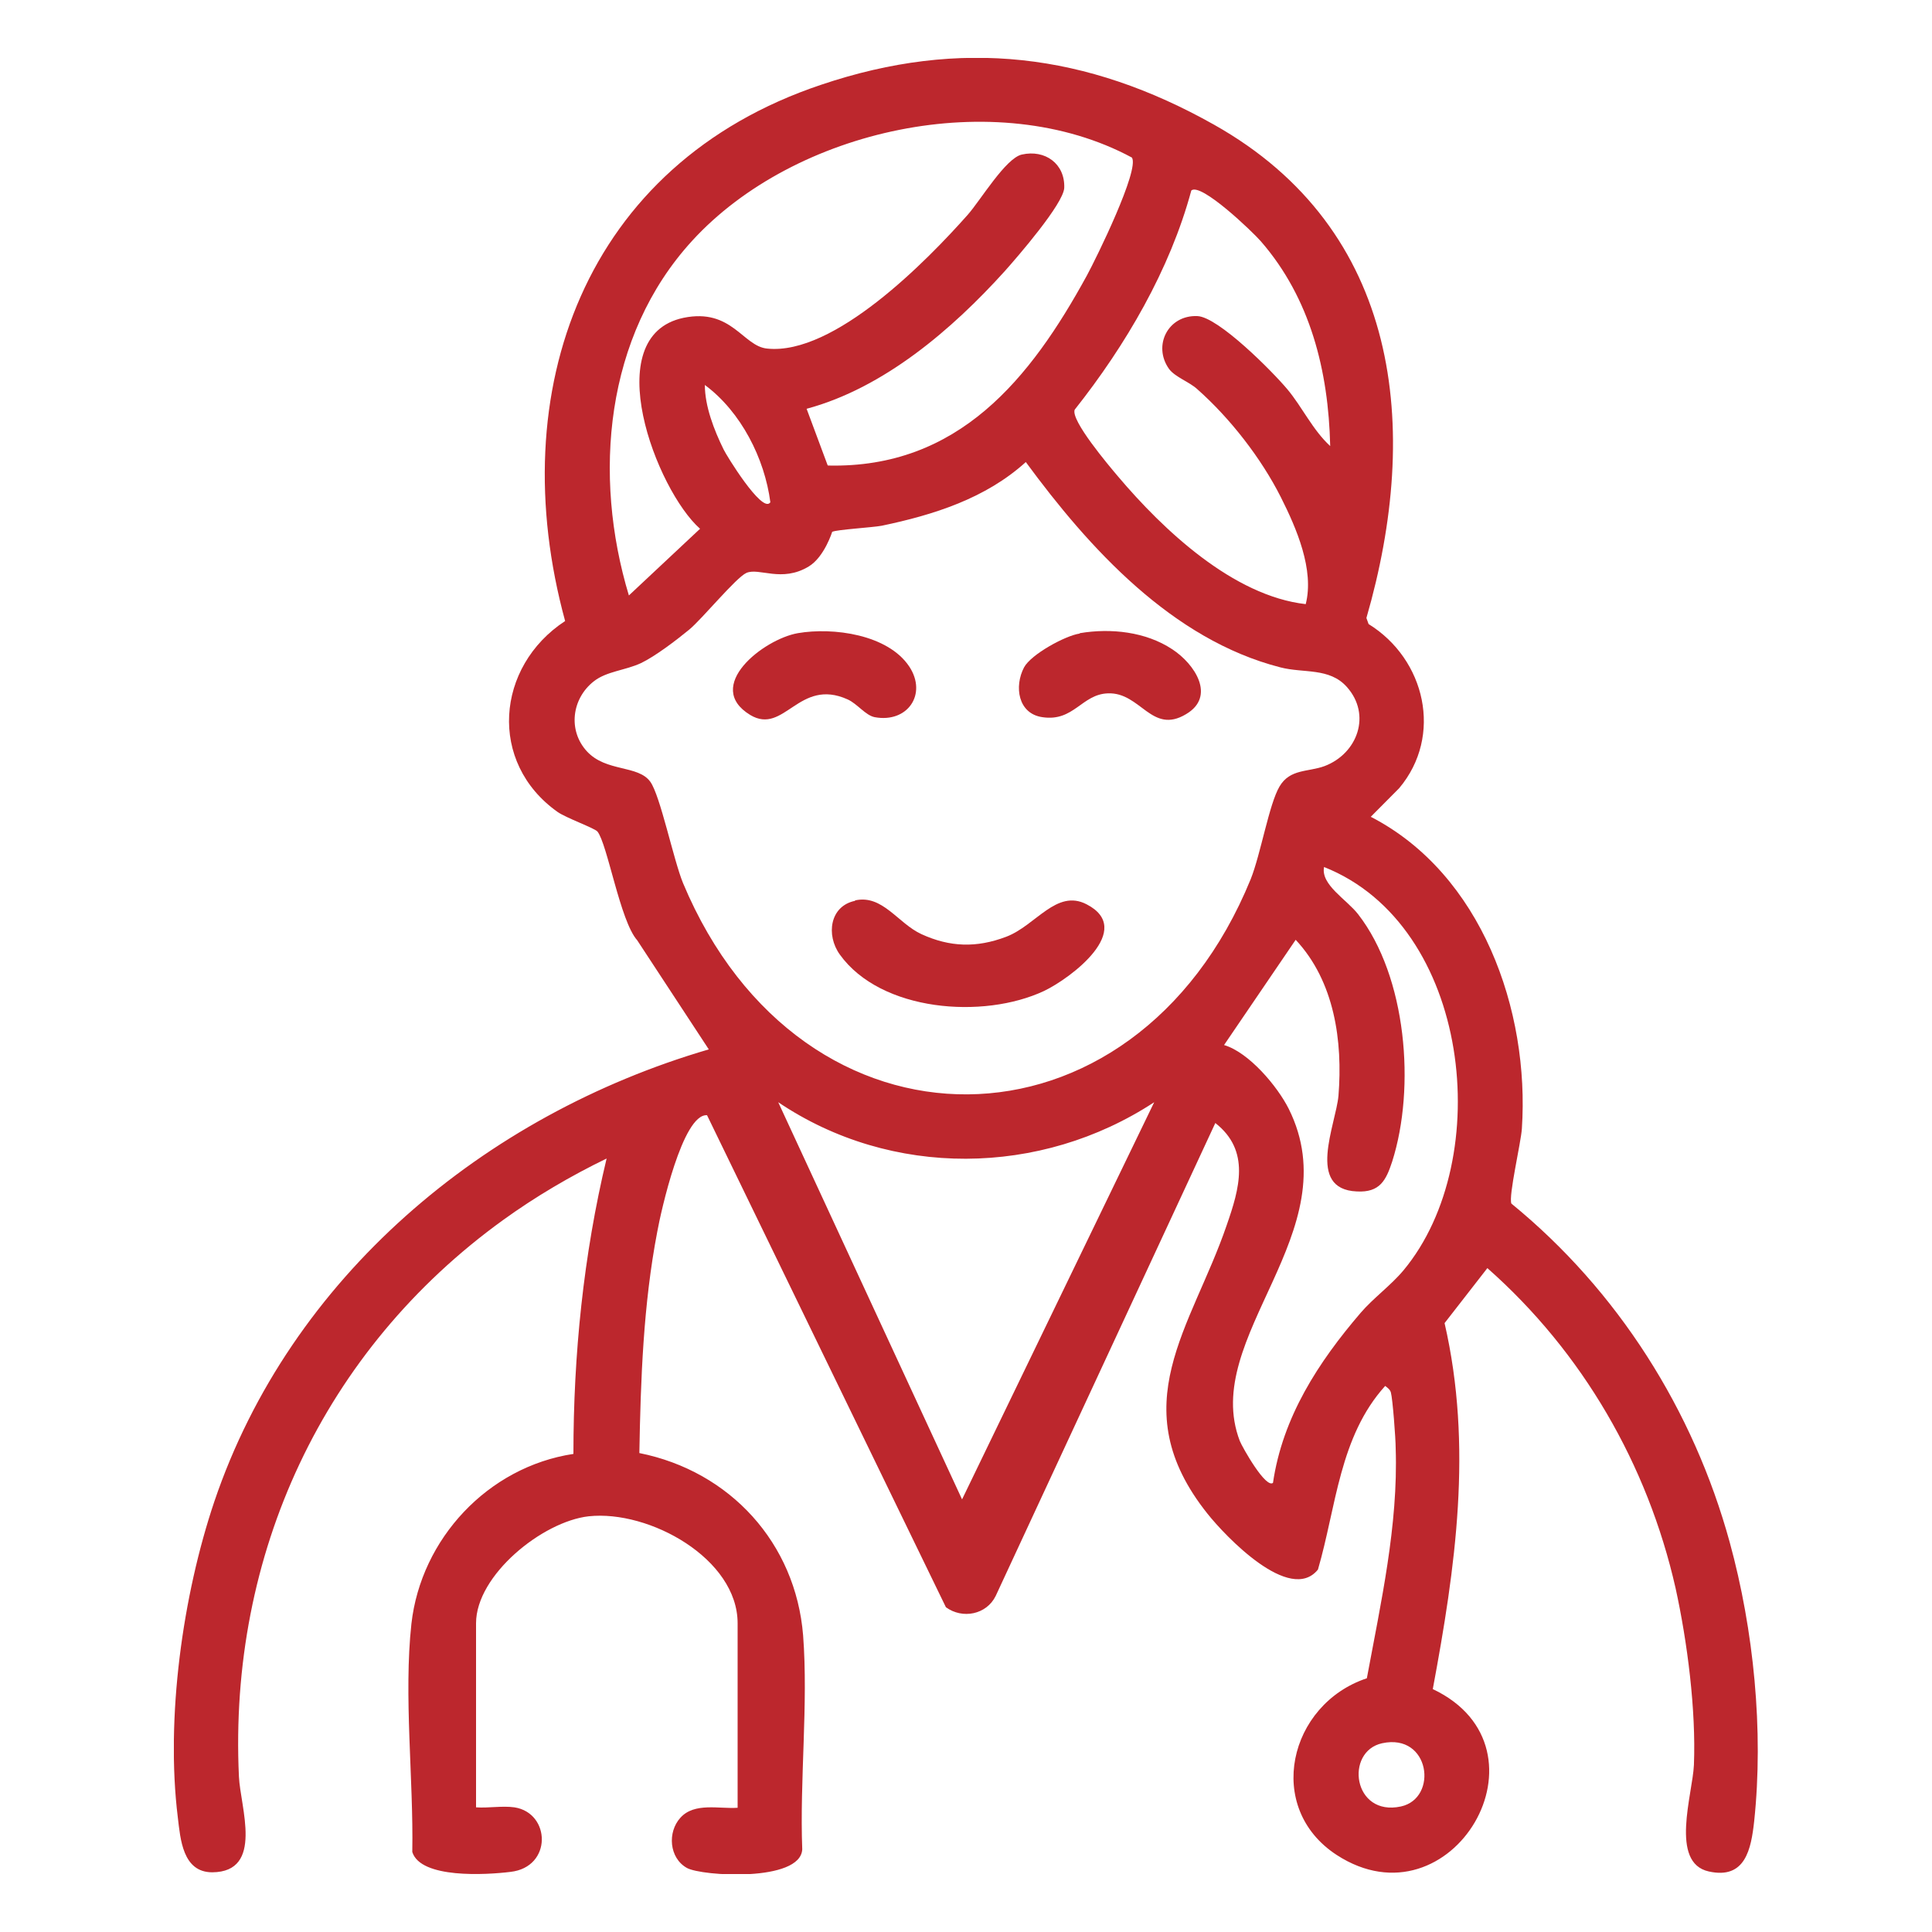 <svg width="100" height="100" viewBox="0 0 100 100" fill="none" xmlns="http://www.w3.org/2000/svg">
<g clip-path="url(#clip0_261_52)">
<path d="M24.64 93.548C25.295 93.593 25.996 93.458 26.629 93.548C28.505 93.839 28.595 96.641 26.425 96.888C25.16 97.045 21.77 97.247 21.34 95.857C21.408 92.091 20.888 87.764 21.295 84.042C21.792 79.648 25.25 75.927 29.68 75.254C29.68 70.121 30.2 64.964 31.398 59.965C29.545 60.862 27.714 61.938 26.041 63.148C16.729 69.874 11.825 80.455 12.367 91.956C12.435 93.525 13.678 96.888 10.988 96.91C9.451 96.91 9.338 95.184 9.203 94.063C8.57 88.93 9.451 82.585 11.101 77.698C15.034 66.108 25.047 57.723 36.687 54.316L32.98 48.666C32.099 47.68 31.443 43.689 30.923 43.039C30.765 42.86 29.319 42.344 28.866 42.03C25.25 39.475 25.657 34.498 29.251 32.144C25.996 20.24 30.245 8.493 42.495 4.39C49.728 1.946 56.26 2.753 62.837 6.453C72.488 11.878 73.573 22.145 70.725 31.987L70.838 32.301C73.777 34.117 74.703 38.085 72.421 40.797L70.951 42.277C76.692 45.236 79.179 52.298 78.772 58.418C78.727 59.136 78.071 61.915 78.229 62.297C83.744 66.803 87.654 72.99 89.53 79.828C90.773 84.356 91.293 89.58 90.796 94.265C90.638 95.7 90.344 97.291 88.445 96.866C86.411 96.417 87.609 92.875 87.677 91.351C87.79 88.504 87.338 84.984 86.728 82.204C85.281 75.815 81.913 69.986 76.986 65.637L74.771 68.484C76.24 74.873 75.336 81.128 74.161 87.427C80.648 90.499 75.133 99.87 69.189 96.014C65.437 93.57 66.702 88.212 70.748 86.867C71.471 82.966 72.375 78.953 72.24 74.963C72.24 74.447 72.082 72.385 71.991 72.071C71.946 71.914 71.81 71.824 71.697 71.735C69.324 74.358 69.166 77.989 68.217 81.24C66.77 83.034 63.425 79.514 62.498 78.348C58.046 72.766 61.685 68.708 63.493 63.417C64.148 61.534 64.736 59.562 62.905 58.127L51.536 82.608C51.062 83.572 49.819 83.818 48.96 83.19L36.596 57.723C35.331 57.633 34.201 62.745 34.02 63.754C33.297 67.52 33.161 71.398 33.093 75.21C37.794 76.151 41.185 79.873 41.569 84.648C41.84 88.19 41.388 92.135 41.524 95.722C41.433 97.426 36.325 97.112 35.557 96.686C34.63 96.171 34.54 94.826 35.218 94.086C35.941 93.279 37.229 93.637 38.179 93.57V84.02C38.179 80.68 33.613 78.146 30.471 78.483C28.076 78.752 24.64 81.531 24.64 84.02V93.57V93.548ZM42.857 24.096C49.615 24.253 53.344 19.59 56.26 14.254C56.735 13.38 58.995 8.784 58.588 8.156C51.559 4.368 41.117 6.677 35.828 12.461C31.308 17.393 30.675 24.611 32.551 30.821L36.235 27.369C33.975 25.374 30.923 17.393 35.376 16.451C37.885 15.935 38.45 17.931 39.715 18.043C43.174 18.401 47.965 13.514 50.09 11.116C50.745 10.376 52.056 8.179 52.892 7.999C54.09 7.73 55.13 8.47 55.085 9.726C55.04 10.555 52.689 13.268 52.011 14.03C49.276 17.056 45.75 20.083 41.75 21.159L42.835 24.073L42.857 24.096ZM68.85 23.064C68.759 19.209 67.832 15.442 65.256 12.483C64.826 11.99 62.159 9.434 61.662 9.86C60.554 13.963 58.272 17.863 55.627 21.204C55.401 21.742 57.39 24.096 57.865 24.656C60.215 27.436 63.832 30.844 67.584 31.27C68.036 29.498 67.109 27.346 66.295 25.732C65.278 23.715 63.674 21.652 61.978 20.15C61.572 19.769 60.826 19.522 60.509 19.096C59.65 17.886 60.464 16.294 61.978 16.361C63.063 16.406 65.866 19.231 66.635 20.15C67.403 21.069 67.945 22.257 68.85 23.087V23.064ZM39.874 26.001C39.58 23.737 38.359 21.316 36.483 19.926C36.483 21.024 36.958 22.257 37.455 23.266C37.591 23.558 39.422 26.539 39.851 26.024L39.874 26.001ZM43.083 27.503C43.083 27.503 42.676 28.826 41.863 29.319C40.461 30.171 39.286 29.364 38.631 29.655C38.088 29.902 36.348 32.032 35.67 32.592C35.014 33.13 33.929 33.96 33.184 34.319C32.37 34.7 31.398 34.744 30.742 35.26C29.59 36.157 29.386 37.816 30.381 38.892C31.375 39.968 33.025 39.587 33.658 40.461C34.178 41.178 34.856 44.496 35.353 45.707C41.501 60.413 58.724 60.234 64.736 45.505C65.256 44.205 65.685 41.627 66.228 40.708C66.77 39.788 67.697 39.968 68.556 39.654C70.273 39.004 70.997 36.986 69.708 35.551C68.804 34.543 67.471 34.856 66.273 34.543C60.667 33.108 56.373 28.378 53.096 23.916C51.017 25.799 48.327 26.651 45.637 27.212C45.163 27.302 43.287 27.414 43.083 27.526V27.503ZM65.889 76.756C66.386 73.349 68.239 70.502 70.432 67.946C71.087 67.184 71.991 66.534 72.647 65.749C77.438 59.987 76.127 47.882 68.533 44.877C68.352 45.797 69.708 46.559 70.296 47.321C72.805 50.549 73.279 56.288 72.059 60.122C71.743 61.086 71.426 61.736 70.228 61.669C67.584 61.557 69.143 58.216 69.279 56.714C69.505 53.89 69.076 50.796 67.064 48.644L63.357 54.091C64.645 54.472 66.115 56.221 66.702 57.387C69.889 63.776 62.114 69.201 64.171 74.582C64.284 74.873 65.55 77.138 65.911 76.734L65.889 76.756ZM59.741 57.051C53.864 60.907 46.135 60.996 40.281 57.051L49.796 77.608L59.741 57.051ZM71.539 90.23C69.595 90.656 70.025 94.041 72.511 93.503C74.455 93.077 74.025 89.692 71.539 90.23Z" fill="#BC272D"/>
<path d="M44.259 46.604C45.683 46.29 46.474 47.792 47.695 48.352C49.164 49.025 50.543 49.07 52.08 48.487C53.617 47.904 54.679 45.998 56.239 46.805C58.77 48.106 55.447 50.617 54.046 51.289C50.904 52.769 45.593 52.365 43.468 49.406C42.745 48.397 42.949 46.895 44.259 46.626V46.604Z" fill="#BC272D"/>
<path d="M41.298 32.772C43.129 32.458 45.954 32.839 47.062 34.498C48.011 35.932 46.971 37.435 45.276 37.121C44.802 37.031 44.372 36.426 43.875 36.202C41.343 35.058 40.598 38.062 38.835 37.009C36.394 35.529 39.513 33.085 41.298 32.772Z" fill="#BC272D"/>
<path d="M55.898 32.772C57.503 32.502 59.311 32.704 60.667 33.601C61.843 34.363 62.95 36.045 61.391 36.964C59.605 38.04 59.04 35.82 57.345 35.888C55.989 35.932 55.582 37.367 53.955 37.121C52.689 36.941 52.486 35.529 53.005 34.543C53.367 33.87 55.13 32.906 55.876 32.794L55.898 32.772Z" fill="#BC272D"/>
</g>
<defs>
<clipPath id="clip0_261_52">
<rect width="82" height="94" fill="white" transform="translate(9 3)"/>
</clipPath>
</defs>
</svg>

